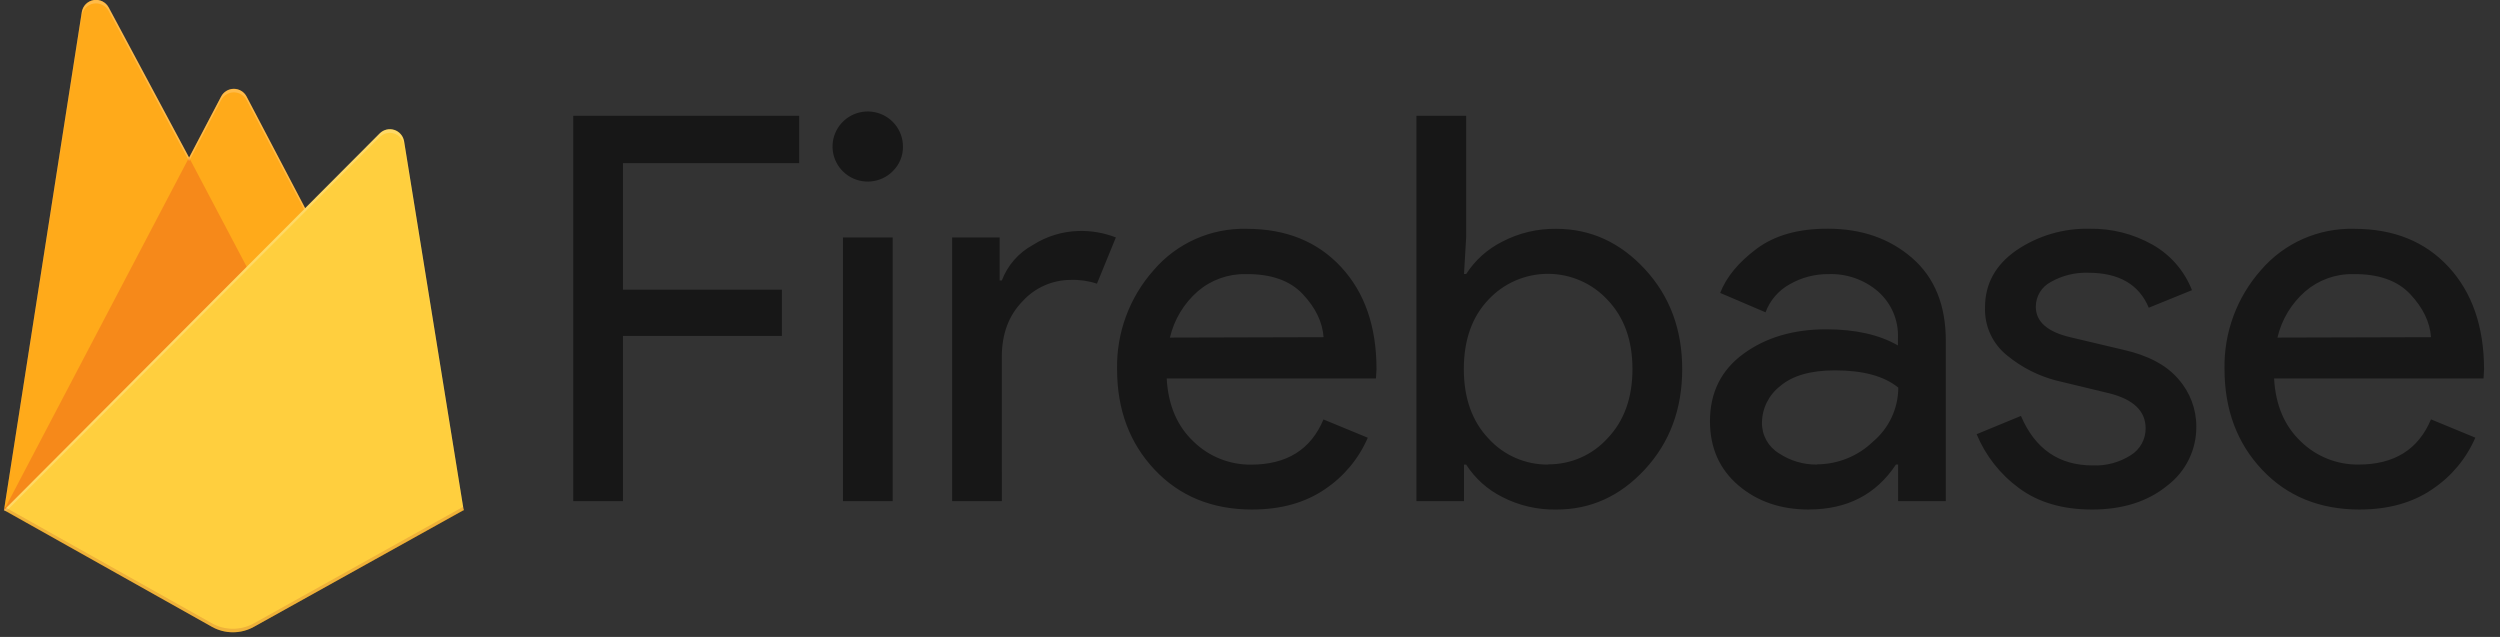 <svg width="157" height="40" viewBox="0 0 157 40" fill="none" xmlns="http://www.w3.org/2000/svg">
<rect x="0" y="0" width="157" height="40" fill="#333333" stroke="none"/>
<g clip-path="url(#clip0_7581_134)">
<path opacity="0.54" d="M39.124 31.471H36V7.273H50.188V10.246H39.124V18.191H49.104V21.095H39.124V31.471L39.124 31.471ZM56.062 10.756C55.317 11.5 54.148 11.617 53.269 11.035C52.391 10.453 52.047 9.334 52.45 8.362C52.853 7.391 53.889 6.838 54.924 7.042C55.959 7.246 56.706 8.15 56.706 9.201C56.717 9.786 56.482 10.349 56.059 10.756H56.062ZM56.062 31.471H52.938V14.911H56.062V31.471ZM62.917 31.471H59.793V14.911H62.779V17.615H62.914C63.275 16.662 63.968 15.87 64.866 15.384C65.724 14.836 66.716 14.532 67.736 14.505C68.536 14.482 69.332 14.62 70.077 14.911L68.889 17.816C68.353 17.638 67.79 17.558 67.227 17.578C66.081 17.584 64.991 18.069 64.222 18.914C63.35 19.805 62.914 20.971 62.914 22.412L62.917 31.471ZM78.638 31.999C76.126 31.999 74.084 31.165 72.512 29.499C70.94 27.832 70.153 25.729 70.152 23.191C70.106 20.906 70.923 18.687 72.443 16.974C73.898 15.268 76.051 14.311 78.298 14.37C80.765 14.37 82.739 15.17 84.223 16.77C85.706 18.37 86.447 20.51 86.445 23.191L86.41 23.767H73.27C73.36 25.433 73.921 26.753 74.951 27.727C75.915 28.669 77.215 29.191 78.566 29.179C80.805 29.179 82.322 28.232 83.114 26.341L85.898 27.489C85.334 28.798 84.403 29.918 83.217 30.715C81.971 31.571 80.444 31.998 78.637 31.998L78.638 31.999ZM83.12 21.174C83.052 20.227 82.617 19.326 81.812 18.47C81.008 17.615 79.812 17.196 78.224 17.214C77.123 17.194 76.053 17.58 75.219 18.296C74.346 19.058 73.735 20.074 73.472 21.2L83.12 21.174ZM97.732 31.999C96.55 32.022 95.381 31.75 94.332 31.207C93.411 30.744 92.632 30.044 92.075 29.179H91.94V31.471H88.951V7.273H92.075V14.911L91.94 17.208H92.075C92.632 16.343 93.411 15.643 94.332 15.181C95.379 14.631 96.548 14.353 97.732 14.37C99.882 14.37 101.738 15.215 103.301 16.905C104.864 18.595 105.644 20.69 105.643 23.191C105.641 25.692 104.862 27.788 103.301 29.477C101.74 31.167 99.883 32.007 97.732 31.999ZM97.223 29.16C98.646 29.172 100.005 28.575 100.956 27.521C101.998 26.428 102.518 24.98 102.518 23.178C102.518 21.375 101.998 19.928 100.956 18.835C99.994 17.793 98.639 17.2 97.218 17.197C95.797 17.194 94.439 17.782 93.473 18.819C92.444 19.899 91.929 21.352 91.929 23.178C91.929 25.003 92.449 26.46 93.489 27.55C94.446 28.6 95.809 29.191 97.233 29.174L97.223 29.16ZM113.596 31.999C111.828 31.999 110.351 31.492 109.167 30.478C107.982 29.464 107.388 28.124 107.385 26.457C107.385 24.654 108.087 23.241 109.49 22.217C110.894 21.192 112.625 20.68 114.683 20.68C116.516 20.68 118.019 21.018 119.191 21.694V21.221C119.236 20.108 118.774 19.035 117.934 18.299C117.079 17.565 115.978 17.178 114.85 17.214C113.987 17.203 113.136 17.424 112.389 17.855C111.689 18.241 111.152 18.866 110.877 19.614L108.027 18.396C108.412 17.402 109.171 16.48 110.306 15.63C111.441 14.779 112.931 14.357 114.787 14.362C116.909 14.362 118.677 14.978 120.091 16.21C121.506 17.442 122.207 19.189 122.197 21.448V31.471H119.2V29.174H119.065C117.819 31.057 115.997 31.995 113.599 31.995L113.596 31.999ZM114.105 29.16C115.418 29.156 116.678 28.646 117.621 27.737C118.627 26.893 119.209 25.652 119.212 24.342C118.328 23.62 117.002 23.259 115.235 23.259C113.718 23.259 112.575 23.586 111.806 24.239C111.088 24.788 110.663 25.635 110.652 26.536C110.637 27.32 111.041 28.054 111.713 28.463C112.42 28.936 113.254 29.184 114.105 29.174V29.16L114.105 29.16ZM131.382 31.999C129.526 31.999 127.993 31.548 126.784 30.647C125.607 29.782 124.69 28.613 124.132 27.267L126.916 26.119C127.8 28.192 129.303 29.229 131.425 29.229C132.267 29.263 133.101 29.04 133.811 28.587C134.398 28.225 134.751 27.585 134.745 26.898C134.745 25.817 133.986 25.085 132.466 24.701L129.106 23.891C128 23.599 126.97 23.075 126.085 22.354C125.144 21.623 124.613 20.485 124.659 19.297C124.659 17.832 125.309 16.644 126.611 15.732C127.972 14.802 129.593 14.324 131.243 14.365C132.621 14.343 133.98 14.688 135.179 15.365C136.31 16.005 137.185 17.014 137.656 18.222L134.943 19.326C134.333 17.861 133.065 17.129 131.14 17.129C130.321 17.102 129.511 17.301 128.798 17.705C128.215 18.006 127.849 18.605 127.849 19.26C127.849 20.207 128.584 20.849 130.055 21.187L133.346 21.966C134.907 22.318 136.062 22.934 136.81 23.814C137.534 24.636 137.932 25.693 137.929 26.787C137.943 28.245 137.264 29.624 136.096 30.504C134.875 31.5 133.302 31.999 131.379 31.999L131.382 31.999ZM148.185 31.999C145.673 31.999 143.631 31.165 142.059 29.499C140.487 27.832 139.7 25.725 139.699 23.178C139.652 20.893 140.47 18.674 141.99 16.96C143.451 15.259 145.606 14.307 147.853 14.37C150.328 14.37 152.303 15.17 153.778 16.77C155.252 18.37 155.993 20.51 156 23.191L155.966 23.767H142.814C142.904 25.433 143.465 26.753 144.496 27.727C145.462 28.669 146.766 29.189 148.118 29.174C150.358 29.174 151.874 28.227 152.666 26.335L155.451 27.484C154.887 28.793 153.956 29.913 152.77 30.71C151.523 31.569 149.995 31.998 148.184 31.998L148.185 31.999ZM152.667 21.174C152.599 20.227 152.164 19.326 151.359 18.47C150.555 17.615 149.361 17.196 147.776 17.214C146.675 17.195 145.606 17.58 144.772 18.296C143.898 19.058 143.287 20.074 143.024 21.2L152.667 21.174Z" fill="black"/>
<path d="M0.252 32.036L5.137 0.755C5.196 0.371 5.494 0.069 5.877 0.004C6.259 -0.062 6.64 0.126 6.823 0.468L11.875 9.897L13.888 6.061C14.044 5.764 14.351 5.578 14.686 5.578C15.021 5.578 15.329 5.764 15.485 6.061L29.116 32.036L0.252 32.036Z" fill="#FFA000"/>
<path d="M17.127 19.851L11.873 9.893L0.252 32.036L17.127 19.851Z" fill="#F57C00"/>
<path d="M29.117 32.036L25.376 8.866C25.319 8.534 25.082 8.26 24.761 8.157C24.439 8.054 24.088 8.14 23.849 8.378L0.252 32.036L13.309 39.364C14.129 39.822 15.127 39.822 15.947 39.364L29.117 32.036V32.036Z" fill="#FFCA28"/>
<path d="M25.375 8.866C25.319 8.534 25.082 8.26 24.76 8.157C24.439 8.054 24.087 8.14 23.849 8.378L19.166 13.078L15.483 6.061C15.327 5.764 15.019 5.578 14.684 5.578C14.35 5.578 14.042 5.764 13.886 6.061L11.873 9.898L6.821 0.468C6.638 0.126 6.256 -0.061 5.873 0.004C5.491 0.07 5.193 0.373 5.134 0.757L0.252 32.036H0.237L0.252 32.054L0.381 32.117L23.842 8.609C24.081 8.369 24.433 8.283 24.755 8.386C25.077 8.488 25.315 8.763 25.371 9.096L29.081 32.059L29.117 32.036L25.375 8.866ZM0.295 31.993L5.137 0.978C5.196 0.594 5.493 0.291 5.876 0.226C6.259 0.16 6.64 0.347 6.824 0.689L11.875 10.119L13.888 6.282C14.044 5.985 14.351 5.8 14.687 5.8C15.021 5.8 15.329 5.985 15.485 6.282L19.093 13.15L0.295 31.993Z" fill="white" fill-opacity="0.2"/>
<path opacity="0.2" d="M15.947 39.143C15.127 39.601 14.129 39.601 13.309 39.143L0.284 31.835L0.252 32.036L13.309 39.362C14.129 39.82 15.127 39.82 15.947 39.362L29.116 32.036L29.083 31.828L15.947 39.143Z" fill="#A52714"/>
<path d="M25.338 8.871C25.282 8.538 25.045 8.265 24.725 8.162C24.405 8.06 24.055 8.145 23.817 8.384L19.149 13.081L15.48 6.067C15.325 5.77 15.018 5.585 14.684 5.585C14.351 5.585 14.044 5.77 13.889 6.067L11.882 9.902L6.849 0.477C6.666 0.134 6.286 -0.053 5.905 0.013C5.523 0.079 5.227 0.381 5.168 0.765L0.303 32.031L13.314 39.353C14.131 39.811 15.126 39.811 15.943 39.353L29.066 32.031L25.338 8.871V8.871Z" fill="url(#paint0_linear_7581_134)"/>
</g>
<defs>
<linearGradient id="paint0_linear_7581_134" x1="-100.081" y1="675.642" x2="3490.66" y2="2568.1" gradientUnits="userSpaceOnUse">
<stop stop-color="white" stop-opacity="0.1"/>
<stop offset="0.14" stop-color="white" stop-opacity="0.08"/>
<stop offset="0.61" stop-color="white" stop-opacity="0.02"/>
<stop offset="1" stop-color="white" stop-opacity="0"/>
</linearGradient>
<clipPath id="clip0_7581_134">
<rect width="157" height="40" fill="white"/>
</clipPath>
</defs>
</svg>
